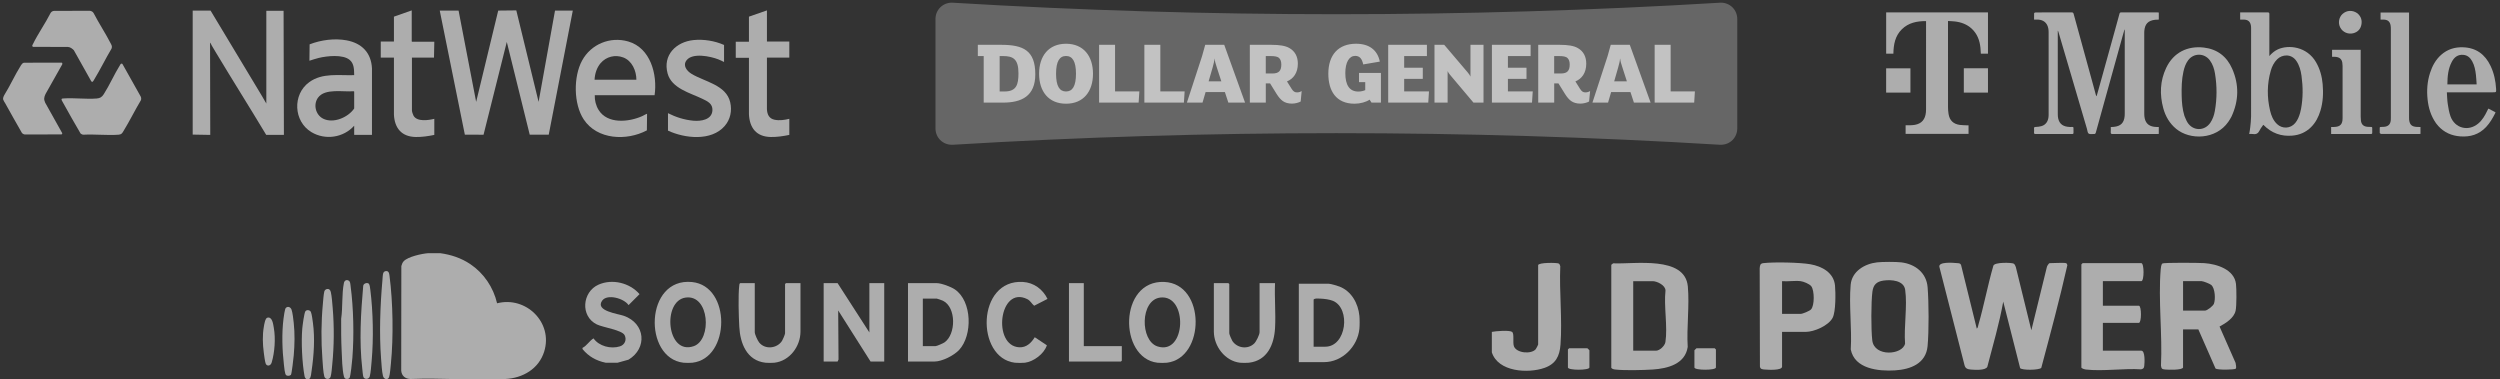 <?xml version="1.0" encoding="UTF-8"?> <svg xmlns="http://www.w3.org/2000/svg" width="639" height="97" viewBox="0 0 639 97" fill="none"><rect x="0" y="0" width="639" height="97" fill="#333333" stroke="none"/><path d="M68.073 26.471V2.763H72.484L72.564 34.48H68.046C63.804 27.418 59.405 20.447 55.164 13.384C54.811 12.796 54.441 12.209 54.108 11.609C53.975 11.371 53.887 11.062 53.69 10.879L53.742 34.48L49.251 34.4V2.709H53.823L66.886 24.426L68.073 26.471Z" fill="white" fill-opacity="0.6"></path><path d="M13.842 2.778L22.973 2.761C23.378 2.803 23.76 3.016 23.95 3.388C25.29 5.994 26.977 8.507 28.3 11.11C28.548 11.596 28.713 11.847 28.517 12.412C26.962 15.026 25.605 17.83 24.023 20.42C23.86 20.687 23.675 21.157 23.326 20.776L18.872 12.836C18.427 12.409 18.004 12.054 17.358 11.999L8.451 11.976C8.088 11.817 8.266 11.58 8.391 11.324C9.712 8.613 11.585 5.986 12.954 3.279C13.201 2.945 13.427 2.827 13.842 2.777V2.778Z" fill="white" fill-opacity="0.6"></path><path d="M30.948 16.282C31.095 16.236 31.262 16.266 31.33 16.414L35.977 24.696C36.107 25.025 36.127 25.277 36.017 25.616C34.476 28.191 33.127 30.948 31.561 33.502C31.203 34.086 31.058 34.372 30.298 34.429C27.4 34.646 24.236 34.261 21.311 34.429C21.041 34.419 20.805 34.28 20.596 34.128C19.1 31.534 17.573 28.931 16.143 26.293C16.047 26.115 15.718 25.584 15.726 25.434C15.739 25.161 15.969 25.183 16.18 25.167C18.928 24.97 21.975 25.392 24.718 25.178C25.583 25.11 26.055 24.805 26.516 24.084C28.024 21.728 29.201 18.988 30.688 16.61C30.745 16.517 30.848 16.312 30.947 16.281L30.948 16.282Z" fill="white" fill-opacity="0.6"></path><path d="M5.638 34.035C4.166 31.527 2.781 28.968 1.351 26.435C0.875 25.592 0.531 25.423 1.047 24.387C2.579 21.928 3.806 19.157 5.343 16.717C5.553 16.384 5.709 16.17 6.099 16.03L15.794 16.014C15.941 16.095 15.97 16.29 15.916 16.435L11.642 24.021C11.253 24.837 11.157 25.385 11.546 26.24L15.912 34.047C15.922 34.182 15.864 34.31 15.729 34.351L6.393 34.377C6.1 34.368 5.858 34.205 5.638 34.036V34.035Z" fill="white" fill-opacity="0.6"></path><path d="M439.872 0.684C442.201 0.684 444.046 2.517 444.046 4.873V32.806C444.046 35.177 442.201 36.999 439.872 36.999H439.596C406.948 35.025 374.258 34.036 341.576 34.036C308.889 34.036 276.204 35.025 243.555 36.999H243.278C240.963 36.999 239.108 35.177 239.108 32.806V4.873C239.108 2.517 240.963 0.684 243.278 0.684C243.379 0.684 243.459 0.695 243.555 0.695C276.203 2.658 308.89 3.635 341.576 3.635C374.259 3.635 406.948 2.658 439.596 0.695C439.689 0.695 439.783 0.684 439.872 0.684Z" fill="white" fill-opacity="0.25"></path><path d="M346.607 11.18C342.118 11.18 339.521 13.983 339.521 18.847C339.521 23.149 341.44 26.509 346.217 26.509C347.681 26.509 349.143 26.089 350.069 25.478L350.559 26.229H352.969V18.644H347.363V20.997H348.956V23.033C348.504 23.243 347.807 23.402 347.192 23.402C344.945 23.402 343.863 21.771 343.863 18.691C343.863 15.896 344.871 14.284 346.378 14.284C347.566 14.284 348.134 15.054 348.441 16.467L352.685 15.745C352.074 12.758 349.932 11.18 346.607 11.18ZM272.481 11.182C268.023 11.182 265.592 14.33 265.592 18.847C265.592 23.379 268.023 26.509 272.481 26.509C276.941 26.509 279.37 23.379 279.37 18.847C279.37 14.33 276.941 11.182 272.481 11.182ZM249.934 11.457V14.331H251.432V26.229H256.357C261.119 26.229 264.623 24.59 264.623 18.991C264.623 12.867 261.517 11.456 255.916 11.456L249.934 11.457ZM280.928 11.457V26.229H291.034L291.22 23.36H285.009V11.457L280.928 11.457ZM292.5 11.457V26.229H302.606L302.793 23.36H296.581V11.457L292.5 11.457ZM308.053 11.457L307.252 14.331L303.371 26.229H307.363L308.156 23.524H313.078L313.965 26.229H318.239L312.913 11.456L308.053 11.457ZM319.455 11.457L319.462 26.229H323.538V21.324H324.637L326.272 23.967C326.856 24.902 327.346 25.435 327.883 25.828C328.491 26.252 329.24 26.485 330.236 26.485C331.026 26.485 331.964 26.23 332.455 25.945L332.708 23.266C332.432 23.449 332.015 23.616 331.544 23.616C330.937 23.616 330.586 23.402 330.142 22.706L328.955 20.812C330.61 20.131 331.73 18.618 331.73 16.266C331.73 14.475 331.007 13.093 329.559 12.275C328.538 11.691 327.043 11.457 324.99 11.457H319.455ZM354.823 11.457V26.229H365.063L365.249 23.36H358.907V20.155H363.665V17.306H358.907V14.331H364.719V11.457H354.823ZM366.654 11.457V26.229H370.011V18.178C370.132 18.482 370.385 18.847 370.65 19.151L376.619 26.229H379.188V11.457H375.851V19.571C375.711 19.248 375.455 18.878 375.175 18.547L369.146 11.457L366.654 11.457ZM381.333 11.457V26.229H391.578L391.769 23.36H385.423V20.155H390.172V17.306H385.423V14.331H391.227V11.457H381.333ZM393.17 11.457V26.229H397.254V21.324H398.344L399.984 23.967C400.568 24.902 401.059 25.435 401.592 25.828C402.204 26.252 402.946 26.485 403.959 26.485C404.749 26.485 405.68 26.23 406.17 25.945L406.432 23.266C406.148 23.449 405.727 23.616 405.26 23.616C404.652 23.616 404.302 23.402 403.858 22.706L402.671 20.812C404.326 20.131 405.446 18.618 405.446 16.266C405.446 14.475 404.726 13.093 403.274 12.275C402.246 11.691 400.755 11.457 398.7 11.457H393.17ZM411.703 11.457L410.904 14.331L407.027 26.229H411.018L411.808 23.524H416.742L417.629 26.229H421.897L416.578 11.456L411.703 11.457ZM422.928 11.457V26.229H433.035L433.214 23.36H427.016V11.457L422.928 11.457ZM272.475 14.311C274.11 14.311 275.022 15.666 275.022 18.847C275.022 22.051 274.11 23.38 272.475 23.38C270.841 23.38 269.929 22.051 269.929 18.847C269.929 15.666 270.841 14.311 272.475 14.311ZM255.512 14.331H256.396C258.895 14.331 260.32 15.036 260.32 18.711C260.32 21.628 259.808 23.38 256.746 23.38H255.512V14.331ZM323.532 14.331H324.7C325.822 14.331 326.55 14.436 326.966 14.861C327.316 15.219 327.503 15.743 327.503 16.491C327.503 18.083 326.876 18.781 325.261 18.781H323.532V14.331ZM397.247 14.331H398.408C399.533 14.331 400.257 14.436 400.678 14.861C401.029 15.219 401.215 15.743 401.215 16.491C401.215 18.083 400.585 18.781 398.973 18.781H397.247V14.331ZM310.425 15.013H310.467C310.494 15.604 310.748 16.399 311.02 17.24L312.169 20.786H308.924L309.957 17.225C310.202 16.337 310.398 15.534 310.425 15.013ZM414.076 15.013H414.123C414.154 15.604 414.408 16.399 414.685 17.24L415.828 20.786H412.588L413.61 17.225C413.87 16.337 414.052 15.534 414.076 15.013Z" fill="white" fill-opacity="0.6"></path><path d="M117.212 2.709L121.704 26.044L127.344 2.707L131.966 2.657L137.665 26.044L141.862 2.709H146.407L140.257 34.426L135.397 34.421L129.537 10.718L123.596 34.43L118.817 34.427L112.4 2.709H117.212Z" fill="white" fill-opacity="0.6"></path><path d="M90.531 32.131C87.788 35.197 83.146 35.893 79.606 33.775C75.019 31.032 74.704 24.145 79.039 21.002C82.422 18.548 86.604 19.338 90.531 19.208C90.498 17.827 90.538 16.274 89.379 15.311C87.611 13.843 83.593 14.306 81.493 14.802C80.674 14.995 79.889 15.272 79.088 15.523L79.138 11.333C82.023 10.212 85.5 9.743 88.562 10.307C92.467 11.027 94.896 13.475 95.077 17.522L95.075 34.479H90.53V32.13L90.531 32.131ZM90.531 27.726V23.4L90.346 23.317C87.724 23.556 83.083 22.502 81.289 24.958C80.013 26.704 80.655 29.347 82.58 30.325C85.183 31.647 88.982 30.021 90.531 27.725V27.726Z" fill="white" fill-opacity="0.6"></path><path d="M167.314 24.335H152.021C151.974 25.653 152.318 27.002 153.015 28.121C155.285 31.765 160.721 31.218 164.142 29.684C164.312 29.607 165.334 29.04 165.389 29.087L165.341 33.321C160.188 36.063 152.634 35.752 149.186 30.503C146.592 26.554 146.545 19.582 148.786 15.47C151.073 11.272 155.956 9.271 160.564 10.597C166.283 12.242 168.077 19.049 167.314 24.334L167.314 24.335ZM162.662 20.383C162.658 18.104 161.559 15.531 159.306 14.683C157.229 13.902 154.953 14.465 153.519 16.14C152.513 17.315 152.05 18.856 151.967 20.383H162.662Z" fill="white" fill-opacity="0.6"></path><path d="M185.066 15.845C184.579 15.604 184.09 15.362 183.582 15.164C181.58 14.385 177.03 13.425 175.496 15.392C174.429 16.76 175.571 18.157 176.761 18.878C180.103 20.902 185.626 21.695 186.644 26.15C187.14 28.326 186.691 30.518 185.225 32.21C181.813 36.148 175.003 35.384 170.736 33.386V28.928C172.75 29.949 174.916 30.636 177.18 30.849C179.134 31.035 181.991 30.643 182.099 28.176C182.173 26.486 180.823 25.875 179.524 25.251C176.354 23.726 171.689 22.594 170.644 18.794C169.353 14.098 172.779 10.697 177.287 10.239C179.839 9.979 182.736 10.448 185.066 11.493V15.845L185.066 15.845Z" fill="white" fill-opacity="0.6"></path><path d="M196.027 2.656V10.612H201.749V14.724H196.027L196.025 27.888C196.093 29.255 196.567 30.316 198.004 30.611C199.23 30.863 200.548 30.664 201.749 30.369V34.48C200.198 34.804 198.603 35.041 197.013 35.015C193.336 34.953 191.583 32.696 191.429 29.171V14.777H188.06V10.666H191.429V4.258L196.027 2.656Z" fill="white" fill-opacity="0.6"></path><path d="M111.01 10.665L110.929 14.724H105.288V28.207C105.288 28.535 105.528 29.265 105.694 29.564C106.593 31.187 109.517 30.743 111.01 30.369V34.481C109.453 34.803 107.87 35.042 106.274 35.015C102.671 34.955 100.846 32.769 100.689 29.278V14.724H97.321V10.612H100.689V4.258L105.235 2.656V10.586L105.315 10.666H111.01V10.665Z" fill="white" fill-opacity="0.6"></path><path d="M529.982 32.813C529.983 33.2 529.967 33.55 529.987 33.899C530.003 34.177 529.897 34.254 529.629 34.252C528.372 34.24 527.114 34.247 525.856 34.247C524.016 34.247 522.174 34.239 520.334 34.254C519.996 34.257 519.863 34.172 519.896 33.821C519.926 33.513 519.93 33.196 519.896 32.889C519.852 32.505 520.025 32.457 520.359 32.442C520.846 32.421 521.348 32.375 521.812 32.236C522.987 31.886 523.628 30.86 523.629 29.418C523.632 24.66 523.63 19.902 523.63 15.144C523.63 12.81 523.634 10.476 523.626 8.143C523.625 7.821 523.596 7.493 523.528 7.179C523.24 5.846 522.326 5.082 520.953 5.011C520.62 4.994 520.286 5.009 519.904 5.009C519.904 4.424 519.891 3.896 519.92 3.37C519.924 3.299 520.135 3.187 520.253 3.184C521.043 3.168 521.834 3.175 522.625 3.175C524.92 3.175 527.215 3.183 529.509 3.167C529.834 3.165 529.946 3.274 530.029 3.575C531.712 9.731 533.407 15.884 535.098 22.037C535.301 22.774 535.495 23.513 535.696 24.25C535.728 24.369 535.775 24.483 535.89 24.603C536.051 24.039 536.215 23.475 536.372 22.909C537.814 17.714 539.255 12.519 540.695 7.324C541.048 6.051 541.404 4.778 541.743 3.501C541.808 3.253 541.922 3.171 542.173 3.171C545.285 3.178 548.396 3.175 551.508 3.177C551.596 3.177 551.684 3.194 551.787 3.206C551.787 3.81 551.787 4.399 551.787 5.009C551.457 5.024 551.148 5.02 550.843 5.055C549.053 5.262 548.228 6.124 548.083 7.926C548.071 8.068 548.07 8.211 548.07 8.353C548.069 15.277 548.068 22.2 548.074 29.123C548.074 29.496 548.104 29.877 548.183 30.241C548.502 31.697 549.491 32.417 551.18 32.454C551.372 32.458 551.564 32.454 551.783 32.454C551.783 33.053 551.783 33.617 551.783 34.229C551.65 34.235 551.513 34.246 551.377 34.246C547.578 34.247 543.779 34.241 539.981 34.255C539.604 34.256 539.479 34.154 539.507 33.777C539.539 33.355 539.515 32.929 539.515 32.481C539.803 32.461 540.045 32.449 540.287 32.427C542.062 32.26 542.914 31.404 543.065 29.629C543.083 29.423 543.085 29.215 543.085 29.008C543.086 22.007 543.086 15.006 543.086 8.005C543.086 7.868 543.086 7.731 543.086 7.594C543.059 7.589 543.032 7.584 543.004 7.579C542.857 8.094 542.708 8.609 542.564 9.125C541.082 14.457 539.602 19.789 538.12 25.121C537.313 28.029 536.5 30.936 535.704 33.848C535.62 34.154 535.498 34.281 535.175 34.252C534.728 34.213 534.165 34.368 533.861 34.149C533.575 33.942 533.552 33.361 533.428 32.94C530.998 24.687 528.57 16.432 526.142 8.178C526.106 8.058 526.067 7.94 525.966 7.83C525.966 7.964 525.966 8.097 525.966 8.231C525.966 15.219 525.964 22.207 525.971 29.195C525.972 29.581 526 29.977 526.09 30.35C526.426 31.732 527.395 32.407 529.057 32.453C529.264 32.459 529.472 32.467 529.679 32.452C529.929 32.433 530.002 32.555 529.982 32.813Z" fill="white" fill-opacity="0.6"></path><path d="M496.25 3.175C500.227 3.175 504.166 3.175 508.127 3.175C508.127 6.708 508.127 10.2 508.127 13.716C507.521 13.716 506.93 13.716 506.303 13.716C506.272 13.226 506.257 12.726 506.207 12.23C506.014 10.344 505.394 8.647 503.967 7.328C502.727 6.182 501.217 5.65 499.567 5.472C499.032 5.414 498.491 5.405 497.908 5.371C497.908 5.572 497.908 5.711 497.908 5.851C497.908 13.008 497.904 20.165 497.913 27.322C497.914 27.928 497.954 28.541 498.051 29.14C498.316 30.78 499.285 31.712 500.94 31.928C501.516 32.003 502.102 32.002 502.684 32.032C502.835 32.04 502.988 32.034 503.16 32.034C503.16 32.784 503.16 33.491 503.16 34.221C497.795 34.221 492.448 34.221 487.074 34.221C487.074 33.497 487.074 32.791 487.074 32.018C487.494 32.018 487.906 32.032 488.316 32.014C488.704 31.997 489.095 31.974 489.475 31.904C491.17 31.593 492.092 30.526 492.265 28.696C492.29 28.438 492.3 28.178 492.3 27.919C492.302 20.581 492.301 13.242 492.301 5.904C492.301 5.751 492.301 5.598 492.301 5.396C489.957 5.379 487.804 5.811 486.092 7.504C484.375 9.203 483.99 11.389 483.951 13.71C483.336 13.71 482.735 13.71 482.106 13.71C482.106 10.218 482.106 6.725 482.106 3.175C486.808 3.175 491.51 3.175 496.25 3.175Z" fill="white" fill-opacity="0.6"></path><path d="M582.205 12.624C584.954 11.366 589.669 11.878 591.999 15.938C592.991 17.668 593.499 19.536 593.671 21.506C593.872 23.795 593.774 26.062 593.106 28.278C592.625 29.875 591.885 31.334 590.684 32.519C589.367 33.818 587.765 34.506 585.929 34.665C583.069 34.911 580.619 34.032 578.599 31.982C578.581 31.964 578.556 31.954 578.484 31.91C578.168 32.386 577.791 32.836 577.548 33.351C577.192 34.103 576.67 34.39 575.86 34.255C575.559 34.204 575.243 34.246 574.895 34.246C574.987 33.683 575.098 33.166 575.15 32.644C575.247 31.679 575.374 30.71 575.376 29.743C575.395 22.262 575.387 14.781 575.384 7.3C575.384 7.017 575.376 6.727 575.32 6.451C575.134 5.523 574.604 5.068 573.657 5.013C573.31 4.992 572.961 5.009 572.585 5.009C572.585 4.385 572.585 3.809 572.585 3.175C572.709 3.175 572.834 3.175 572.958 3.175C575.175 3.175 577.392 3.184 579.609 3.166C579.987 3.163 580.05 3.296 580.049 3.634C580.038 7.018 580.042 10.402 580.042 13.786C580.042 13.927 580.042 14.067 580.042 14.328C580.698 13.588 581.366 13.015 582.205 12.624ZM587.906 28.859C587.986 28.519 588.08 28.181 588.144 27.838C588.672 25.022 588.659 22.195 588.264 19.368C588.077 18.027 587.733 16.727 586.956 15.581C585.654 13.66 583.304 13.906 582.06 15.136C581.233 15.954 580.73 16.954 580.416 18.048C579.44 21.445 579.425 24.868 580.238 28.297C580.54 29.574 581.026 30.767 582.001 31.7C583.365 33.006 585.443 32.894 586.653 31.45C587.274 30.709 587.624 29.835 587.906 28.859Z" fill="white" fill-opacity="0.6"></path><path d="M569.544 31.161C566.364 35.704 559.787 35.858 556.243 32.945C554.553 31.556 553.498 29.748 552.933 27.663C551.98 24.147 552.106 20.677 553.676 17.353C555.545 13.397 559.146 11.676 563.295 12.156C566.754 12.557 569.184 14.453 570.556 17.591C572.336 21.663 572.249 25.769 570.363 29.81C570.145 30.276 569.83 30.697 569.544 31.161ZM558.338 29.619C558.589 30.172 558.785 30.759 559.102 31.271C560.499 33.523 563.473 33.563 564.964 31.371C565.58 30.464 565.922 29.443 566.112 28.379C566.68 25.201 566.68 22.012 566.158 18.829C565.958 17.607 565.588 16.434 564.835 15.417C563.418 13.504 560.688 13.503 559.278 15.419C558.651 16.272 558.32 17.251 558.09 18.269C557.628 20.32 557.588 22.405 557.635 24.493C557.674 26.206 557.81 27.909 558.338 29.619Z" fill="white" fill-opacity="0.6"></path><path d="M622.674 31.537C621.356 29.681 620.721 27.608 620.49 25.398C620.25 23.106 620.403 20.846 621.116 18.643C621.691 16.866 622.553 15.259 623.974 14.003C625.559 12.602 627.432 12.02 629.526 12.085C632.897 12.188 635.191 13.892 636.604 16.878C637.474 18.716 637.882 20.672 638.002 22.692C638.055 23.593 638.045 23.593 637.139 23.593C633.406 23.593 629.673 23.593 625.94 23.593C625.788 23.593 625.637 23.593 625.416 23.593C625.488 24.609 625.496 25.582 625.641 26.535C625.803 27.606 625.98 28.696 626.34 29.71C627.437 32.793 630.898 33.688 633.42 31.592C634.481 30.709 635.151 29.542 635.736 28.319C635.808 28.167 635.881 28.015 635.956 27.864C635.966 27.843 635.991 27.828 636.059 27.762C636.637 28.065 637.237 28.38 637.858 28.705C637.812 28.822 637.782 28.918 637.738 29.006C637.108 30.246 636.403 31.438 635.448 32.461C633.648 34.386 631.387 35.055 628.821 34.858C626.627 34.689 624.735 33.862 623.235 32.218C623.043 32.008 622.871 31.78 622.674 31.537ZM625.547 21.57C628.026 21.57 630.505 21.57 633.029 21.57C632.971 20.755 632.942 19.993 632.858 19.236C632.719 17.984 632.499 16.747 631.872 15.628C631.379 14.75 630.701 14.117 629.639 14.021C628.219 13.893 627.302 14.624 626.681 15.799C625.734 17.588 625.565 19.548 625.547 21.57Z" fill="white" fill-opacity="0.6"></path><path d="M608.258 34.01C608.257 33.572 608.267 33.169 608.253 32.768C608.245 32.536 608.321 32.442 608.563 32.449C608.847 32.457 609.133 32.44 609.416 32.412C610.453 32.311 611.006 31.744 611.086 30.705C611.104 30.473 611.106 30.239 611.106 30.006C611.107 22.5 611.108 14.994 611.104 7.488C611.104 7.153 611.096 6.811 611.037 6.483C610.863 5.524 610.341 5.073 609.362 5.011C609.079 4.994 608.794 5.009 608.474 5.009C608.474 4.397 608.474 3.823 608.474 3.211C610.88 3.211 613.294 3.211 615.753 3.211C615.753 3.38 615.753 3.544 615.753 3.709C615.753 12.498 615.753 21.287 615.753 30.076C615.753 30.245 615.748 30.415 615.766 30.581C615.914 31.906 616.469 32.399 617.873 32.452C618.131 32.462 618.389 32.453 618.675 32.453C618.675 33.053 618.675 33.628 618.675 34.223C618.563 34.232 618.462 34.245 618.362 34.245C615.121 34.246 611.88 34.249 608.639 34.238C608.512 34.237 608.385 34.114 608.258 34.01Z" fill="white" fill-opacity="0.6"></path><path d="M602.442 12.729C602.763 12.729 603.046 12.729 603.391 12.729C603.391 12.929 603.391 13.091 603.391 13.253C603.391 18.777 603.39 24.3 603.393 29.823C603.393 30.159 603.414 30.497 603.453 30.831C603.565 31.777 604.092 32.301 605.04 32.405C605.374 32.441 605.713 32.451 606.049 32.45C606.268 32.448 606.348 32.527 606.342 32.745C606.33 33.121 606.322 33.498 606.344 33.873C606.362 34.165 606.258 34.254 605.969 34.251C604.452 34.24 602.935 34.246 601.418 34.246C599.707 34.246 597.995 34.246 596.284 34.246C596.144 34.246 596.005 34.246 595.841 34.246C595.841 33.64 595.841 33.077 595.841 32.453C596.089 32.453 596.33 32.457 596.571 32.453C598.127 32.427 598.763 31.784 598.764 30.23C598.766 27.313 598.765 24.396 598.765 21.478C598.765 19.936 598.768 18.393 598.762 16.85C598.76 16.566 598.74 16.279 598.693 15.999C598.535 15.063 597.926 14.582 596.838 14.521C596.594 14.507 596.35 14.518 596.078 14.518C596.078 13.913 596.078 13.35 596.078 12.729C598.186 12.729 600.295 12.729 602.442 12.729Z" fill="white" fill-opacity="0.6"></path><path d="M488.306 21.895C488.306 22.501 488.306 23.069 488.306 23.665C486.223 23.665 484.173 23.665 482.099 23.665C482.099 21.599 482.099 19.547 482.099 17.473C484.163 17.473 486.205 17.473 488.306 17.473C488.306 18.938 488.306 20.397 488.306 21.895Z" fill="white" fill-opacity="0.6"></path><path d="M502.786 17.451C504.584 17.451 506.344 17.451 508.126 17.451C508.126 19.543 508.126 21.595 508.126 23.671C506.067 23.671 504.025 23.671 501.951 23.671C501.951 21.615 501.951 19.563 501.951 17.451C502.215 17.451 502.481 17.451 502.786 17.451Z" fill="white" fill-opacity="0.6"></path><path d="M602.563 3.41C603.513 4.223 603.806 5.247 603.55 6.406C603.309 7.495 602.599 8.201 601.517 8.49C600.179 8.847 598.776 8.22 598.158 7.018C597.558 5.852 597.824 4.381 598.787 3.536C599.867 2.588 601.341 2.531 602.563 3.41Z" fill="white" fill-opacity="0.6"></path><path d="M485.927 67.055C489.538 67.483 492.403 69.734 492.697 73.426C493.008 77.323 493.051 84.627 492.687 88.486C492.266 92.927 488.335 94.427 484.353 94.668C480.113 94.924 474.024 94.29 473.055 89.309C473.37 83.977 472.572 78.062 473.029 72.8C473.328 69.366 476.588 67.415 479.8 67.058C481.16 66.905 484.577 66.897 485.929 67.058L485.927 67.055ZM481.437 71.71C479.645 71.966 478.822 72.793 478.589 74.539C478.236 77.198 478.232 84.326 478.553 87.003C479.07 91.308 486.333 90.739 486.936 87.815C486.608 83.575 487.552 78.186 486.966 74.082C486.617 71.645 483.392 71.433 481.439 71.712L481.437 71.71Z" fill="white" fill-opacity="0.6"></path><path d="M381.313 84.83C382.32 84.623 385.723 84.354 386.457 84.813C387.125 85.232 386.586 87.604 386.969 88.541C387.684 90.293 391.386 90.576 392.52 89.273C392.637 89.14 393.151 88.158 393.151 88.071V67.788C393.151 67.066 397.992 67.106 398.436 67.367C398.62 67.475 398.762 67.83 398.808 68.044C398.529 74.56 399.344 81.627 398.864 88.08C398.646 91.025 397.653 93.028 394.742 94.04C390.544 95.498 382.934 95.072 381.313 90.058V84.83Z" fill="white" fill-opacity="0.6"></path><path d="M528.09 67.265C528.255 67.316 528.403 67.608 528.413 67.794C526.423 76.574 524.078 85.319 521.747 94.029C521.176 94.628 516.823 94.675 516.347 94.093L512.027 77.093C511.024 82.719 509.393 88.236 507.956 93.767C507.472 94.717 504.812 94.55 503.776 94.459C502.961 94.387 502.362 94.23 502.136 93.363L495.731 68.312C495.234 66.823 499.229 67.155 500.204 67.252C500.64 67.295 501.008 67.235 501.239 67.692L505.263 83.992C505.572 83.778 505.561 83.436 505.652 83.123C507.099 78.104 508.056 72.929 509.507 67.908C509.852 66.956 514.136 67.117 514.67 67.369C514.962 67.506 515.152 67.961 515.247 68.259L519.212 84.413L523.177 68.259C523.196 68.01 523.714 67.265 523.863 67.265C524.736 67.265 527.516 67.089 528.09 67.265Z" fill="white" fill-opacity="0.6"></path><path d="M412.317 67.307C417.698 67.574 430.676 65.274 431.41 73.216C431.863 78.112 431.074 83.706 431.378 88.676C430.739 93.047 426.265 94.203 422.416 94.448C419.93 94.607 415.299 94.723 412.904 94.454C412.506 94.41 412.131 94.346 411.848 94.035V67.682L412.315 67.307H412.317ZM417.452 89.639H423.264C424.193 89.639 425.528 88.414 425.681 87.43C426.286 83.556 425.255 78.292 425.7 74.266C425.704 72.914 423.552 71.867 422.418 71.867H417.452V89.641V89.639Z" fill="white" fill-opacity="0.6"></path><path d="M557.994 93.925C557.774 94.647 554.194 94.518 553.447 94.448C552.601 94.368 552.474 94.275 552.347 93.458C552.74 85.498 551.621 76.688 552.279 68.824C552.311 68.454 552.408 67.553 552.702 67.36C553.149 67.068 562.168 67.172 563.391 67.254C566.607 67.472 571.096 68.864 571.52 72.594C571.672 73.932 571.691 78.161 571.424 79.403C571.018 81.305 568.892 82.606 567.318 83.465L571.418 92.766C571.507 93.069 571.634 94.05 571.492 94.215C571.215 94.539 566.727 94.605 566.285 94.184L561.899 84.199H557.989V93.923L557.994 93.925ZM557.994 79.392H563.594C564.159 79.392 565.638 78.218 565.864 77.666C566.317 76.561 566.203 73.656 565.17 72.812C564.811 72.52 563.156 71.865 562.748 71.865H557.991V79.392H557.994Z" fill="white" fill-opacity="0.6"></path><path d="M455.494 84.83V93.716C455.494 94.73 451.956 94.524 451.152 94.457C450.52 94.404 449.934 94.418 449.838 93.676L449.777 68.615C449.845 67.868 449.847 67.354 450.727 67.254C453.477 66.943 460.013 67.068 462.719 67.542C465.715 68.067 468.724 69.688 469.03 73.007C469.202 74.877 469.238 79.642 468.429 81.214C467.395 83.228 463.713 84.83 461.517 84.83H455.494ZM460.25 71.865C458.784 71.685 457 71.998 455.494 71.865V80.228H460.25C460.747 80.228 462.533 79.486 462.899 79.086C463.828 78.068 463.787 74.268 462.967 73.172C462.512 72.565 460.986 71.956 460.25 71.865Z" fill="white" fill-opacity="0.6"></path><path d="M537.494 71.865V78.138H546.687C547.406 78.138 547.406 82.528 546.687 82.528H537.494V89.637H547.322C548.333 89.637 548.168 92.734 548.073 93.517C548.003 94.091 547.863 94.254 547.273 94.4C542.834 94.108 537.488 94.952 533.157 94.45C532.871 94.417 532 94.18 532 93.924V67.578C532 67.557 532.294 67.265 532.317 67.265H547.322C548.077 67.265 548.077 71.865 547.322 71.865H537.494Z" fill="white" fill-opacity="0.6"></path><path d="M401.075 89.013H405.725C405.763 89.013 406.254 89.499 406.254 89.535V93.925C406.254 94.689 400.759 94.689 400.759 93.925V89.326C400.759 89.269 401.007 89.118 401.077 89.013H401.075Z" fill="white" fill-opacity="0.6"></path><path d="M433.621 89.013H438.272C438.295 89.013 438.589 89.305 438.589 89.326V93.925C438.589 94.689 433.094 94.689 433.094 93.925V89.535C433.094 89.468 433.528 89.152 433.623 89.013H433.621Z" fill="white" fill-opacity="0.6"></path><path d="M347.461 80.721C347.546 81.565 347.546 83.218 347.461 84.062C347.005 88.569 343.087 92.56 338.428 92.56H331.977V72.527H339.643C340.123 72.527 341.879 73.049 342.401 73.255C345.45 74.458 347.151 77.55 347.461 80.721ZM335.768 88.618H338.726C344.175 88.618 345.292 78.838 340.725 76.906C339.832 76.53 338.483 76.366 337.505 76.329C336.965 76.311 336.144 76.183 335.762 76.554V88.618H335.768Z" fill="white" fill-opacity="0.6"></path><path d="M295.841 92.711C285.897 91.521 285.927 71.548 297.596 72.064C308.257 72.538 308.068 91.539 298.27 92.711C297.712 92.778 296.406 92.778 295.841 92.711ZM296.563 76.055C291.4 76.681 291.376 87.068 295.841 88.538C303.209 90.956 303.695 75.193 296.563 76.055Z" fill="white" fill-opacity="0.6"></path><path d="M176.977 92.711C176.424 92.772 175.252 92.772 174.699 92.711C164.354 91.545 164.786 70.88 176.88 72.088C186.933 73.091 186.702 91.612 176.977 92.711ZM175.27 76.055C169.184 76.863 170.374 90.968 177.36 88.465C181.982 86.807 181.393 75.241 175.27 76.055Z" fill="white" fill-opacity="0.6"></path><path d="M157.849 92.711H154.811C152.43 92.219 150.426 91.114 148.889 89.219V88.915C149.988 88.368 150.638 87.141 151.701 86.485C153.104 88.496 156.129 89.267 158.45 88.532C159.689 88.137 160.254 86.856 159.653 85.671C158.972 84.341 154.125 83.697 152.54 82.919C148.263 80.818 148.81 74.591 152.995 72.751C156.53 71.196 160.971 72.295 163.467 75.181L160.661 77.987C159.525 76.262 155.188 75.035 153.906 76.851C152.041 79.5 157.982 80.198 159.452 80.721C164.998 82.677 165.49 89.03 160.643 91.934L157.855 92.711H157.849Z" fill="white" fill-opacity="0.6"></path><path d="M316.943 92.712C313.128 92.28 310.261 88.496 310.261 84.742V72.374H313.979L314.204 72.599V85.198C314.204 85.471 314.793 86.85 314.987 87.147C316.226 89.012 318.966 89.389 320.588 87.785C321.092 87.281 321.948 85.574 321.948 84.894V72.374H325.897C325.733 76.141 326.115 80.089 325.903 83.837C325.666 88.059 323.929 92.177 319.215 92.712C318.662 92.772 317.49 92.772 316.937 92.712H316.943Z" fill="white" fill-opacity="0.6"></path><path d="M195.65 92.712C190.863 92.171 189.186 87.737 188.962 83.533C188.816 80.745 188.646 75.551 188.962 72.897C188.986 72.678 188.98 72.508 189.199 72.374H192.916V84.894C192.916 85.459 193.663 87.081 194.052 87.554C195.565 89.401 198.577 89.097 199.877 87.147C200.072 86.856 200.661 85.471 200.661 85.198V72.599L200.886 72.374H204.603V84.742C204.603 88.557 201.809 92.286 197.921 92.712C197.363 92.772 196.202 92.772 195.644 92.712H195.65Z" fill="white" fill-opacity="0.6"></path><path d="M261.988 92.712C261.411 92.784 259.99 92.778 259.407 92.712C249.372 91.509 249.572 71.342 261.466 72.065C264.26 72.235 266.544 73.93 267.741 76.402L264.333 78.145C263.683 77.629 263.404 76.863 262.547 76.444C255.349 72.909 253.581 88.459 260.549 88.769C262.383 88.848 263.592 87.627 264.485 86.194L267.577 88.253C266.884 90.44 264.205 92.426 261.982 92.712H261.988Z" fill="white" fill-opacity="0.6"></path><path d="M214.091 72.374L222.213 84.973V72.374H226.009V92.408H222.517L214.243 79.354L214.328 91.885L214.091 92.408H210.526V72.374H214.091Z" fill="white" fill-opacity="0.6"></path><path d="M232.084 92.408V72.374H239.446C240.637 72.374 243.066 73.298 244.069 73.978C248.485 76.985 248.637 85.708 245.144 89.45C243.814 90.871 240.795 92.408 238.839 92.408H232.084ZM235.874 88.466H239.136C239.458 88.466 241.056 87.755 241.39 87.53C244.385 85.489 244.445 78.528 241.019 76.87C240.807 76.766 239.574 76.323 239.44 76.323H235.874V88.466Z" fill="white" fill-opacity="0.6"></path><path d="M277.016 72.374V88.466H286.735V92.183L286.504 92.408H273.226V72.374H277.016Z" fill="white" fill-opacity="0.6"></path><path d="M98.517 69.31C99.36 69.141 99.479 69.851 99.561 70.506C100.445 77.311 100.587 86.1 99.918 92.92C99.841 93.689 99.671 95.842 99.433 96.437C99.14 97.161 98.123 97.019 97.889 96.094C97.61 94.985 97.496 92.87 97.404 91.66C96.914 85.203 97.18 78.095 97.748 71.637C97.789 71.165 97.821 70.258 97.935 69.883C98.022 69.599 98.215 69.374 98.517 69.31Z" fill="white" fill-opacity="0.6"></path><path d="M112.509 64.712C115.261 65.088 117.881 65.949 120.194 67.501C123.661 69.828 126.111 73.451 127.054 77.522C134.428 75.617 141.417 82.423 139.095 89.861C137.716 94.28 133.627 96.643 129.17 96.872C121.206 97.28 112.893 96.552 104.897 96.872C103.605 96.831 102.666 96.08 102.552 94.757L102.584 68.005C102.712 67.552 102.859 67.126 103.184 66.773C104.246 65.61 107.869 64.827 109.422 64.717H112.513L112.509 64.712Z" fill="white" fill-opacity="0.6"></path><path d="M88.162 96.716C88.056 96.634 87.946 96.364 87.91 96.226C87.447 94.454 87.415 91.486 87.323 89.599C87.195 86.901 87.186 84.181 87.204 81.47C87.635 78.589 87.328 75.145 87.905 72.328C88.029 71.728 88.519 71.412 89.082 71.705C89.568 71.957 89.54 72.603 89.614 73.121C90.369 78.781 90.511 85.743 90.072 91.427C90.012 92.187 89.623 96.281 89.325 96.629C89.078 96.922 88.45 96.945 88.157 96.712L88.162 96.716Z" fill="white" fill-opacity="0.6"></path><path d="M94.28 72.526C94.505 72.737 94.606 73.685 94.651 74.042C95.366 79.707 95.503 86.545 94.995 92.233C94.899 93.282 94.77 95.274 94.509 96.213C94.28 97.033 93.09 97.033 92.87 96.305C92.732 95.847 92.654 94.729 92.59 94.18C91.789 87.186 92.228 80.023 92.842 73.034C92.943 72.421 93.864 72.137 94.276 72.526H94.28Z" fill="white" fill-opacity="0.6"></path><path d="M83.522 73.886C84.108 73.766 84.424 74.096 84.553 74.637C84.814 75.731 84.937 77.559 85.038 78.727C85.432 83.384 85.395 88.496 84.924 93.144C84.841 93.973 84.731 95.54 84.507 96.272C84.246 97.115 83.119 97.033 82.89 96.208C82.606 95.178 82.496 92.929 82.409 91.77C82.057 87.167 82.089 82.29 82.524 77.696C82.606 76.803 82.698 75.337 82.89 74.518C82.954 74.234 83.234 73.945 83.522 73.886Z" fill="white" fill-opacity="0.6"></path><path d="M74.362 95.81C74.106 96.089 73.451 96.144 73.135 95.897C72.782 95.622 72.626 93.717 72.562 93.149C72.136 89.448 71.999 85.189 72.462 81.493C72.526 80.985 72.787 78.974 73.052 78.709C73.588 78.173 74.303 78.512 74.527 79.171C74.797 79.959 74.985 81.631 75.077 82.51C75.374 85.272 75.319 88.097 75.077 90.859C75.022 91.487 74.564 95.59 74.362 95.81Z" fill="white" fill-opacity="0.6"></path><path d="M78.09 79.505C78.48 79.116 79.226 79.235 79.46 79.734C79.693 80.233 79.904 81.905 79.986 82.528C80.513 86.457 80.229 90.817 79.647 94.738C79.57 95.269 79.501 96.533 79.084 96.808C78.475 97.207 77.957 96.762 77.838 96.121C77.22 92.778 76.968 87.382 77.261 83.998C77.321 83.311 77.751 79.849 78.095 79.51L78.09 79.505Z" fill="white" fill-opacity="0.6"></path><path d="M68.294 81.214C69.618 80.82 69.824 82.895 69.989 83.82C70.465 86.472 70.218 90.072 69.439 92.659C69.15 93.621 68.161 93.676 67.895 92.893C67.699 92.306 67.515 90.836 67.428 90.159C67.135 87.919 67.053 85.693 67.447 83.458C67.534 82.95 67.781 81.37 68.294 81.219V81.214Z" fill="white" fill-opacity="0.6"></path></svg> 